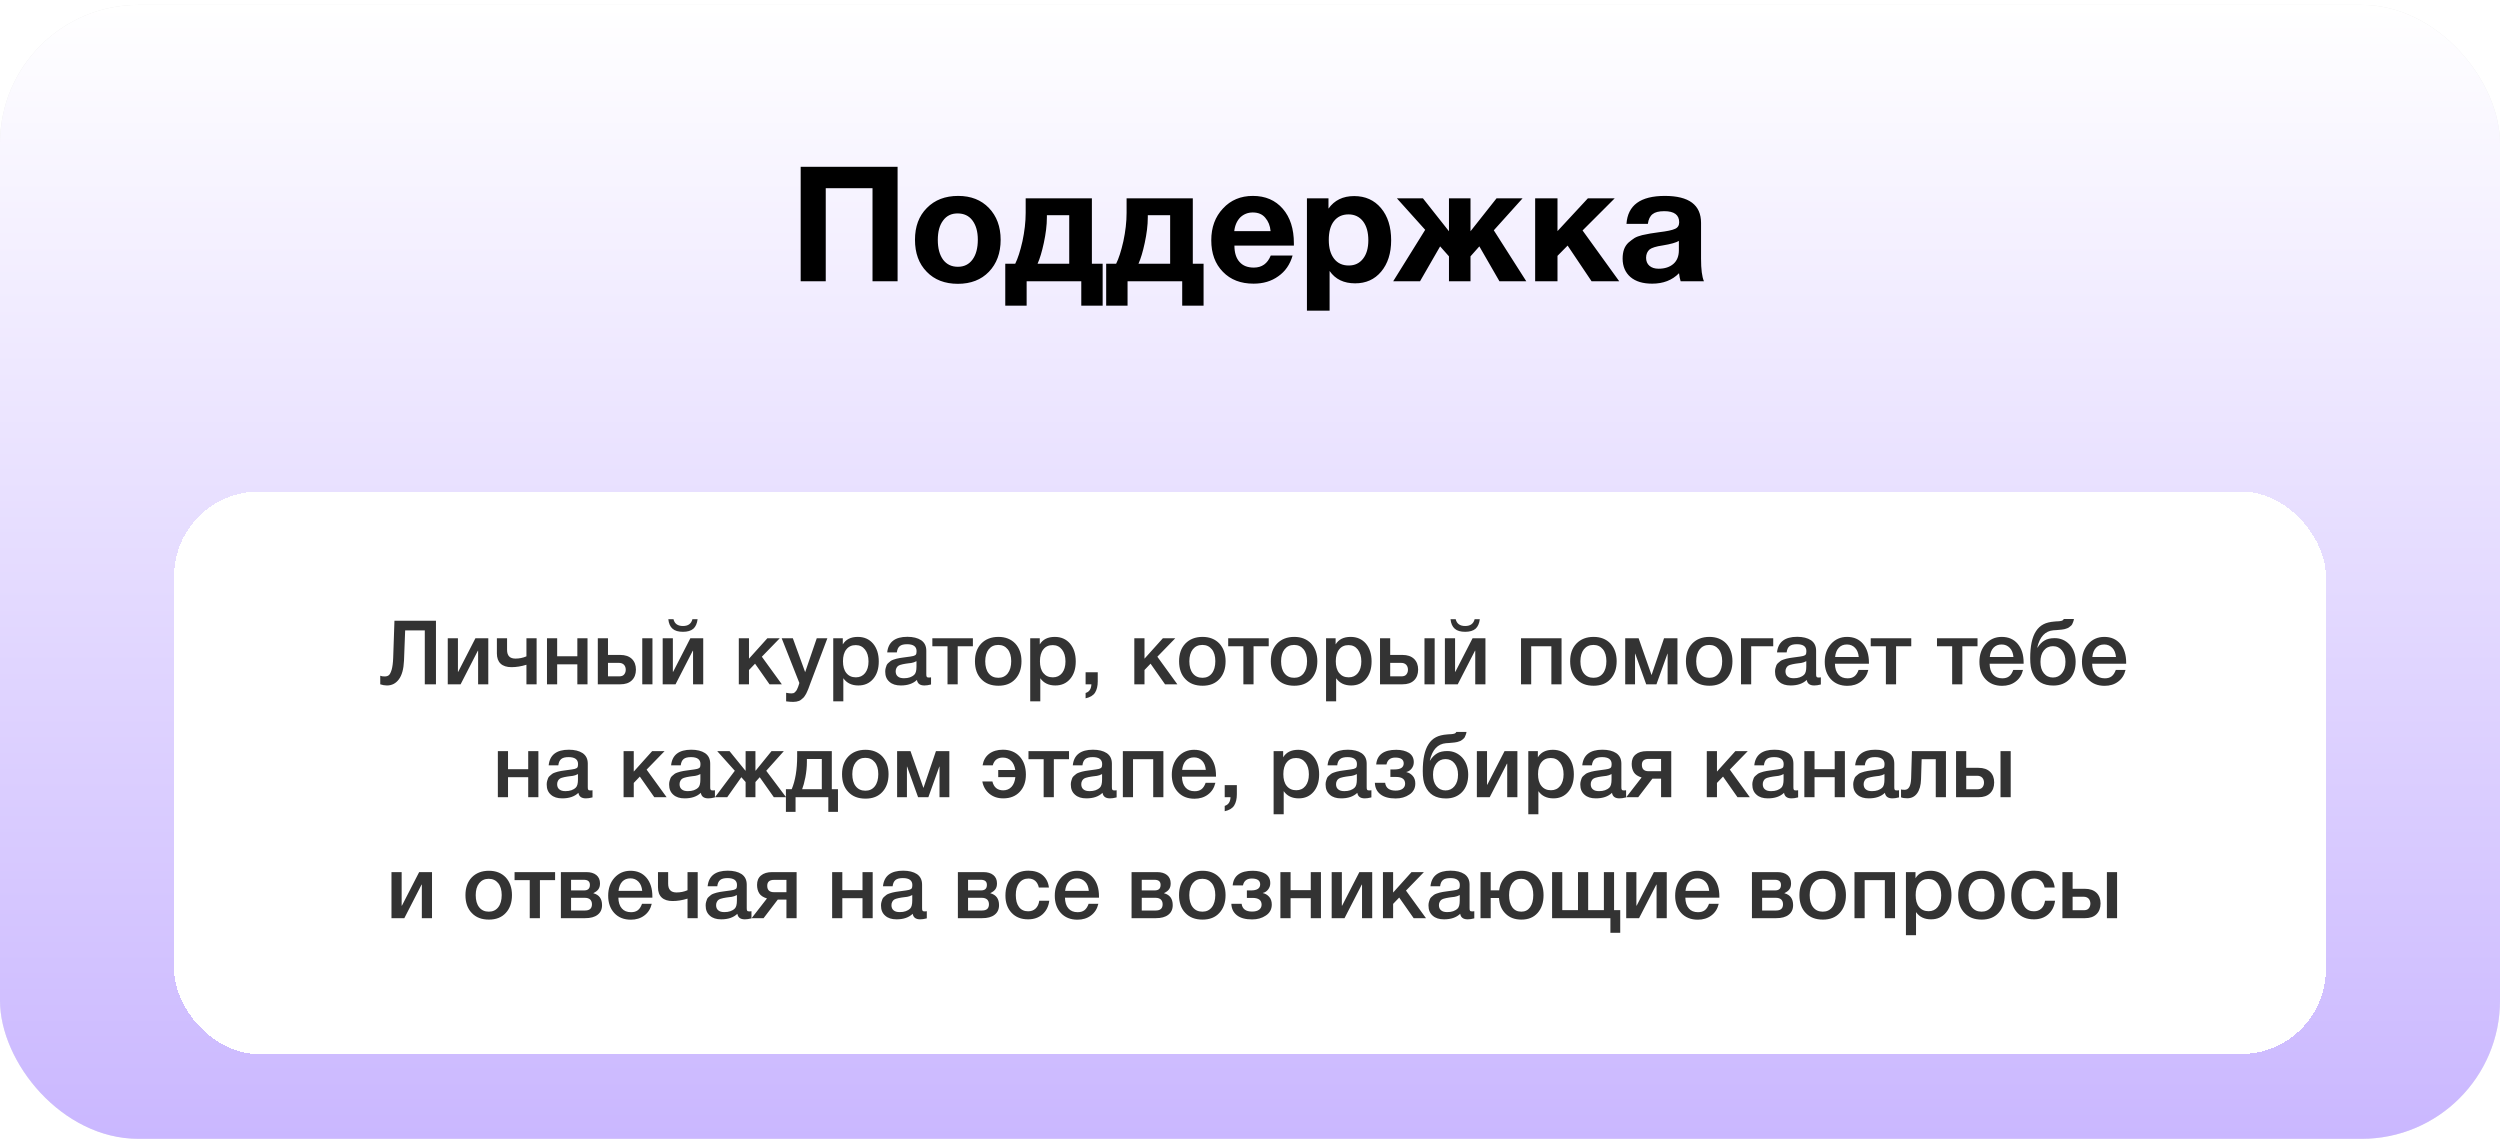 <?xml version="1.0" encoding="UTF-8"?> <svg xmlns="http://www.w3.org/2000/svg" width="310" height="142" viewBox="0 0 310 142" fill="none"><g clip-path="url(#clip0_4353_1989)"><rect y="0.607" width="310" height="140.607" rx="17.161" fill="#EAEAEA"></rect><rect y="0.607" width="310" height="140.607" rx="17.161" fill="url(#paint0_linear_4353_1989)"></rect><path d="M111.301 20.686V34.875H108.192V23.336H102.393V34.875H99.284V20.686H111.301ZM124.08 29.733C124.08 31.387 123.581 32.703 122.625 33.699C121.668 34.696 120.373 35.194 118.779 35.194C117.164 35.194 115.869 34.696 114.913 33.699C113.936 32.703 113.458 31.387 113.458 29.733C113.458 28.099 113.936 26.784 114.932 25.788C115.909 24.791 117.204 24.293 118.819 24.293C120.393 24.293 121.668 24.791 122.625 25.788C123.581 26.784 124.08 28.099 124.08 29.733ZM121.25 29.713C121.25 28.697 121.011 27.9 120.572 27.322C120.134 26.744 119.516 26.465 118.739 26.465C117.982 26.465 117.384 26.744 116.945 27.342C116.507 27.92 116.288 28.717 116.288 29.753C116.288 30.79 116.507 31.607 116.945 32.205C117.384 32.782 117.982 33.081 118.779 33.081C119.556 33.081 120.154 32.782 120.592 32.185C121.031 31.587 121.25 30.77 121.25 29.713ZM136.729 37.904H134.079V34.875H127.303V37.904H124.653V32.703H125.888C126.207 32.065 126.506 31.148 126.785 29.913C127.044 28.697 127.184 27.521 127.184 26.385V24.592H135.394V32.703H136.729V37.904ZM132.584 32.703V26.684H129.814V26.943C129.814 27.94 129.675 28.996 129.436 30.112C129.196 31.228 128.937 32.085 128.658 32.703H132.584ZM149.243 37.904H146.593V34.875H139.817V37.904H137.166V32.703H138.402C138.721 32.065 139.02 31.148 139.299 29.913C139.558 28.697 139.697 27.521 139.697 26.385V24.592H147.908V32.703H149.243V37.904ZM145.098 32.703V26.684H142.328V26.943C142.328 27.94 142.188 28.996 141.949 30.112C141.71 31.228 141.451 32.085 141.172 32.703H145.098ZM160.282 31.686C159.963 32.802 159.365 33.659 158.508 34.257C157.652 34.875 156.635 35.174 155.439 35.174C153.865 35.174 152.59 34.696 151.633 33.699C150.677 32.723 150.198 31.427 150.198 29.793C150.198 28.199 150.677 26.884 151.653 25.847C152.61 24.811 153.845 24.293 155.36 24.293C156.914 24.293 158.15 24.831 159.066 25.887C159.983 26.943 160.442 28.378 160.442 30.172V30.451H153.068C153.068 31.348 153.287 32.025 153.706 32.484C154.124 32.962 154.722 33.181 155.479 33.181C156.476 33.181 157.173 32.683 157.572 31.686H160.282ZM157.552 28.657C157.492 27.98 157.273 27.442 156.894 27.003C156.536 26.565 156.017 26.346 155.34 26.346C154.722 26.346 154.204 26.565 153.785 26.963C153.387 27.382 153.128 27.94 153.048 28.657H157.552ZM164.731 24.592V25.867C165.468 24.831 166.524 24.313 167.919 24.313C169.294 24.313 170.41 24.811 171.247 25.808C172.084 26.804 172.503 28.139 172.503 29.793C172.503 31.407 172.084 32.703 171.267 33.679C170.45 34.656 169.374 35.134 168.039 35.134C166.644 35.134 165.587 34.636 164.87 33.6V38.522H162.06V24.592H164.731ZM167.222 26.585C166.444 26.585 165.847 26.864 165.408 27.422C164.97 27.98 164.77 28.757 164.77 29.753C164.77 30.75 164.99 31.527 165.428 32.085C165.866 32.643 166.464 32.922 167.242 32.922C167.999 32.922 168.577 32.643 169.015 32.085C169.454 31.527 169.673 30.77 169.673 29.793C169.673 28.797 169.454 28.02 169.015 27.442C168.577 26.884 167.979 26.585 167.222 26.585ZM178.576 30.55L176.085 34.875H172.757L176.723 28.498L173.215 24.592H176.444L179.672 28.677V24.592H182.342V28.677L185.571 24.592H188.799L185.232 28.558L189.258 34.875H185.93L183.439 30.55L182.342 31.786V34.875H179.672V31.786L178.576 30.55ZM200.782 34.875H197.354L194.385 30.451L193.129 31.726V34.875H190.359V24.592H193.129V28.657L196.896 24.592H200.224L196.238 28.578L200.782 34.875ZM211.288 34.875H208.399C208.319 34.616 208.239 34.277 208.199 33.879C207.343 34.755 206.227 35.174 204.871 35.174C203.735 35.174 202.839 34.915 202.181 34.357C201.543 33.799 201.205 33.042 201.205 32.065C201.205 31.627 201.264 31.248 201.384 30.909C201.503 30.59 201.683 30.311 201.942 30.072C202.201 29.853 202.44 29.674 202.679 29.514C202.918 29.375 203.237 29.255 203.636 29.155C204.054 29.076 204.393 28.996 204.632 28.956C204.891 28.916 205.25 28.857 205.708 28.797C206.705 28.677 207.362 28.538 207.701 28.378C208.04 28.239 208.219 27.96 208.219 27.561C208.219 26.645 207.602 26.186 206.366 26.186C205.708 26.186 205.23 26.306 204.931 26.545C204.612 26.784 204.413 27.183 204.333 27.761H201.683C201.842 25.449 203.417 24.293 206.446 24.293C209.435 24.293 210.93 25.409 210.93 27.641V32.085C210.93 33.4 211.049 34.317 211.288 34.875ZM208.18 29.873C207.861 30.072 207.183 30.271 206.187 30.431C205.35 30.55 204.812 30.73 204.553 30.929C204.274 31.168 204.114 31.527 204.114 31.965C204.114 32.384 204.254 32.723 204.533 32.962C204.812 33.201 205.19 33.321 205.669 33.321C206.426 33.321 207.044 33.121 207.502 32.723C207.96 32.324 208.18 31.746 208.18 31.029V29.873Z" fill="black"></path><g filter="url(#filter0_d_4353_1989)"><rect x="21.589" y="53.197" width="266.821" height="69.75" rx="10.518" fill="white" shape-rendering="crispEdges"></rect><path opacity="0.8" d="M54.059 77.104H52.675V70.417H50.24L50.096 74.17C50.051 75.222 49.83 75.997 49.453 76.495C49.077 77.004 48.579 77.248 47.981 77.248C47.715 77.248 47.438 77.203 47.151 77.104V76.041C47.295 76.107 47.472 76.129 47.693 76.129C47.904 76.129 48.081 76.085 48.214 75.975C48.346 75.875 48.457 75.642 48.568 75.288C48.667 74.934 48.734 74.436 48.756 73.793L48.911 69.221H54.059V77.104ZM57.116 77.104H55.522V71.391H56.784V75.554H56.817L58.954 71.391H60.548V77.104H59.286V72.941H59.253L57.116 77.104ZM65.278 74.679C64.636 74.878 64.016 74.978 63.418 74.978C62.842 74.978 62.389 74.834 62.078 74.546C61.769 74.258 61.614 73.827 61.614 73.273V71.391H62.876V72.83C62.876 73.561 63.219 73.915 63.916 73.915C64.381 73.915 64.835 73.827 65.278 73.638V71.391H66.54V77.104H65.278V74.679ZM69.088 77.104H67.826V71.391H69.088V73.627H71.59V71.391H72.852V77.104H71.59V74.624H69.088V77.104ZM79.641 71.391H80.904V77.104H79.641V71.391ZM78.855 75.277C78.855 75.853 78.678 76.296 78.346 76.617C78.003 76.949 77.527 77.104 76.918 77.104H74.128V71.391H75.39V73.461H76.907C77.527 73.461 78.003 73.627 78.346 73.948C78.678 74.269 78.855 74.712 78.855 75.277ZM77.593 75.299C77.593 75.044 77.516 74.834 77.372 74.679C77.217 74.524 77.017 74.447 76.752 74.447H75.39V76.118H76.774C77.04 76.118 77.25 76.052 77.383 75.897C77.516 75.742 77.593 75.543 77.593 75.299ZM86.502 69.033C86.436 69.564 86.259 69.963 85.971 70.217C85.672 70.472 85.24 70.594 84.686 70.594C84.122 70.594 83.69 70.472 83.402 70.217C83.103 69.963 82.926 69.564 82.871 69.033H83.513C83.646 69.597 84.044 69.874 84.686 69.874C85.329 69.874 85.716 69.597 85.86 69.033H86.502ZM83.767 77.104H82.173V71.391H83.435V75.554H83.469L85.605 71.391H87.2V77.104H85.938V72.941H85.904L83.767 77.104ZM96.948 77.104H95.421L93.627 74.546L92.874 75.332V77.104H91.612V71.391H92.874V73.926L95.155 71.391H96.694L94.469 73.683L96.948 77.104ZM102.596 71.391L100.481 76.993C100.459 77.048 100.415 77.159 100.36 77.325C100.293 77.491 100.26 77.602 100.238 77.657C100.216 77.724 100.171 77.823 100.105 77.967C100.039 78.122 99.994 78.222 99.961 78.277L99.795 78.543C99.718 78.665 99.651 78.753 99.585 78.798C99.518 78.853 99.441 78.919 99.352 78.997C99.264 79.075 99.164 79.13 99.075 79.163C98.976 79.196 98.865 79.23 98.743 79.252C98.621 79.274 98.489 79.285 98.356 79.285C98.112 79.285 97.824 79.263 97.481 79.218V78.156C97.747 78.211 97.968 78.233 98.145 78.233C98.234 78.233 98.311 78.222 98.389 78.2C98.455 78.178 98.522 78.133 98.588 78.067C98.644 78.001 98.699 77.945 98.743 77.89C98.788 77.835 98.821 77.757 98.865 77.657C98.909 77.558 98.943 77.48 98.965 77.425C98.987 77.37 99.009 77.281 99.053 77.159C99.087 77.048 99.109 76.971 99.12 76.938L96.928 71.391H98.311L99.839 75.598L101.279 71.391H102.596ZM104.507 71.391V72.155C104.883 71.535 105.503 71.225 106.367 71.225C107.153 71.225 107.784 71.502 108.26 72.055C108.725 72.609 108.968 73.35 108.968 74.269C108.968 75.177 108.736 75.897 108.271 76.439C107.806 76.982 107.197 77.248 106.433 77.248C105.614 77.248 104.994 76.949 104.573 76.351V79.218H103.322V71.391H104.507ZM106.112 72.243C105.614 72.243 105.226 72.421 104.949 72.775C104.662 73.129 104.529 73.627 104.529 74.247C104.529 74.867 104.662 75.355 104.949 75.709C105.237 76.063 105.625 76.24 106.134 76.24C106.61 76.24 106.987 76.063 107.274 75.709C107.551 75.355 107.695 74.878 107.695 74.269C107.695 73.65 107.551 73.162 107.263 72.797C106.975 72.432 106.599 72.243 106.112 72.243ZM110.013 73.151C110.146 71.867 110.976 71.214 112.515 71.214C113.223 71.214 113.799 71.358 114.22 71.635C114.641 71.922 114.862 72.354 114.862 72.941V75.842C114.862 76.008 114.873 76.118 114.917 76.174C114.962 76.24 115.039 76.262 115.161 76.262C115.249 76.262 115.338 76.262 115.449 76.24V77.126C115.117 77.215 114.851 77.248 114.629 77.248C114.087 77.248 113.777 77.026 113.699 76.561C113.212 77.026 112.548 77.248 111.696 77.248C111.098 77.248 110.633 77.104 110.289 76.794C109.935 76.484 109.769 76.074 109.769 75.543C109.769 75.388 109.78 75.233 109.824 75.089C109.858 74.956 109.902 74.834 109.946 74.723C109.991 74.624 110.068 74.524 110.179 74.436C110.289 74.347 110.378 74.281 110.444 74.214C110.511 74.159 110.633 74.103 110.788 74.048C110.943 74.004 111.064 73.96 111.142 73.937C111.219 73.915 111.352 73.882 111.552 73.849C111.74 73.827 111.862 73.805 111.928 73.793C111.994 73.782 112.127 73.76 112.327 73.738C112.769 73.683 113.079 73.638 113.246 73.594C113.401 73.55 113.511 73.495 113.578 73.406C113.622 73.35 113.655 73.218 113.655 72.996C113.655 72.421 113.257 72.133 112.482 72.133C112.061 72.133 111.762 72.21 111.574 72.365C111.374 72.52 111.253 72.786 111.208 73.151H110.013ZM113.644 74.236C113.544 74.292 113.434 74.336 113.312 74.38C113.179 74.424 113.079 74.447 113.002 74.458C112.924 74.469 112.803 74.48 112.637 74.502C112.471 74.524 112.36 74.546 112.316 74.546C112.161 74.568 112.039 74.591 111.95 74.613C111.862 74.635 111.751 74.657 111.618 74.701C111.485 74.746 111.386 74.801 111.319 74.867C111.253 74.934 111.186 75.011 111.142 75.122C111.087 75.233 111.064 75.355 111.064 75.498C111.064 75.775 111.153 75.986 111.33 76.129C111.507 76.284 111.762 76.351 112.094 76.351C112.648 76.351 113.079 76.207 113.389 75.897C113.556 75.731 113.644 75.399 113.644 74.912V74.236ZM120.638 72.387H118.755V77.104H117.493V72.387H115.611V71.391H120.638V72.387ZM123.807 71.225C124.671 71.225 125.368 71.502 125.889 72.044C126.398 72.598 126.664 73.328 126.664 74.247C126.664 75.177 126.398 75.919 125.889 76.462C125.379 77.015 124.682 77.281 123.807 77.281C122.91 77.281 122.202 77.015 121.681 76.462C121.15 75.919 120.895 75.177 120.895 74.247C120.895 73.328 121.15 72.598 121.681 72.044C122.213 71.502 122.921 71.225 123.807 71.225ZM123.785 72.221C123.276 72.221 122.888 72.409 122.6 72.764C122.313 73.129 122.169 73.627 122.169 74.247C122.169 74.889 122.313 75.399 122.6 75.753C122.888 76.118 123.287 76.296 123.796 76.296C124.283 76.296 124.671 76.118 124.959 75.753C125.246 75.388 125.39 74.878 125.39 74.236C125.39 73.616 125.246 73.118 124.959 72.764C124.671 72.409 124.283 72.221 123.785 72.221ZM128.931 71.391V72.155C129.307 71.535 129.927 71.225 130.791 71.225C131.577 71.225 132.208 71.502 132.684 72.055C133.149 72.609 133.393 73.35 133.393 74.269C133.393 75.177 133.16 75.897 132.695 76.439C132.23 76.982 131.621 77.248 130.857 77.248C130.038 77.248 129.418 76.949 128.997 76.351V79.218H127.746V71.391H128.931ZM130.536 72.243C130.038 72.243 129.65 72.421 129.374 72.775C129.086 73.129 128.953 73.627 128.953 74.247C128.953 74.867 129.086 75.355 129.374 75.709C129.661 76.063 130.049 76.24 130.558 76.24C131.034 76.24 131.411 76.063 131.699 75.709C131.975 75.355 132.119 74.878 132.119 74.269C132.119 73.65 131.975 73.162 131.688 72.797C131.4 72.432 131.023 72.243 130.536 72.243ZM136.12 75.609V76.738C136.12 77.314 136.009 77.779 135.788 78.133C135.566 78.488 135.168 78.72 134.614 78.842V78.178C135.068 78.045 135.312 77.68 135.334 77.104H134.614V75.609H136.12ZM145.991 77.104H144.464L142.67 74.546L141.917 75.332V77.104H140.655V71.391H141.917V73.926L144.198 71.391H145.737L143.511 73.683L145.991 77.104ZM149.118 71.225C149.982 71.225 150.679 71.502 151.199 72.044C151.709 72.598 151.974 73.328 151.974 74.247C151.974 75.177 151.709 75.919 151.199 76.462C150.69 77.015 149.993 77.281 149.118 77.281C148.221 77.281 147.513 77.015 146.992 76.462C146.461 75.919 146.206 75.177 146.206 74.247C146.206 73.328 146.461 72.598 146.992 72.044C147.524 71.502 148.232 71.225 149.118 71.225ZM149.096 72.221C148.587 72.221 148.199 72.409 147.911 72.764C147.623 73.129 147.479 73.627 147.479 74.247C147.479 74.889 147.623 75.399 147.911 75.753C148.199 76.118 148.598 76.296 149.107 76.296C149.594 76.296 149.982 76.118 150.269 75.753C150.557 75.388 150.701 74.878 150.701 74.236C150.701 73.616 150.557 73.118 150.269 72.764C149.982 72.409 149.594 72.221 149.096 72.221ZM157.322 72.387H155.44V77.104H154.178V72.387H152.296V71.391H157.322V72.387ZM160.492 71.225C161.356 71.225 162.053 71.502 162.574 72.044C163.083 72.598 163.349 73.328 163.349 74.247C163.349 75.177 163.083 75.919 162.574 76.462C162.064 77.015 161.367 77.281 160.492 77.281C159.595 77.281 158.887 77.015 158.366 76.462C157.835 75.919 157.58 75.177 157.58 74.247C157.58 73.328 157.835 72.598 158.366 72.044C158.898 71.502 159.606 71.225 160.492 71.225ZM160.47 72.221C159.961 72.221 159.573 72.409 159.285 72.764C158.997 73.129 158.854 73.627 158.854 74.247C158.854 74.889 158.997 75.399 159.285 75.753C159.573 76.118 159.972 76.296 160.481 76.296C160.968 76.296 161.356 76.118 161.644 75.753C161.931 75.388 162.075 74.878 162.075 74.236C162.075 73.616 161.931 73.118 161.644 72.764C161.356 72.409 160.968 72.221 160.47 72.221ZM165.616 71.391V72.155C165.992 71.535 166.612 71.225 167.476 71.225C168.262 71.225 168.893 71.502 169.369 72.055C169.834 72.609 170.077 73.35 170.077 74.269C170.077 75.177 169.845 75.897 169.38 76.439C168.915 76.982 168.306 77.248 167.542 77.248C166.723 77.248 166.103 76.949 165.682 76.351V79.218H164.431V71.391H165.616ZM167.221 72.243C166.723 72.243 166.335 72.421 166.059 72.775C165.771 73.129 165.638 73.627 165.638 74.247C165.638 74.867 165.771 75.355 166.059 75.709C166.346 76.063 166.734 76.24 167.243 76.24C167.719 76.24 168.096 76.063 168.384 75.709C168.66 75.355 168.804 74.878 168.804 74.269C168.804 73.65 168.66 73.162 168.372 72.797C168.085 72.432 167.708 72.243 167.221 72.243ZM176.635 71.391H177.898V77.104H176.635V71.391ZM175.849 75.277C175.849 75.853 175.672 76.296 175.34 76.617C174.997 76.949 174.521 77.104 173.912 77.104H171.122V71.391H172.384V73.461H173.901C174.521 73.461 174.997 73.627 175.34 73.948C175.672 74.269 175.849 74.712 175.849 75.277ZM174.587 75.299C174.587 75.044 174.51 74.834 174.366 74.679C174.211 74.524 174.011 74.447 173.746 74.447H172.384V76.118H173.768C174.034 76.118 174.244 76.052 174.377 75.897C174.51 75.742 174.587 75.543 174.587 75.299ZM183.496 69.033C183.43 69.564 183.253 69.963 182.965 70.217C182.666 70.472 182.234 70.594 181.68 70.594C181.116 70.594 180.684 70.472 180.396 70.217C180.097 69.963 179.92 69.564 179.865 69.033H180.507C180.64 69.597 181.038 69.874 181.68 69.874C182.323 69.874 182.71 69.597 182.854 69.033H183.496ZM180.761 77.104H179.167V71.391H180.429V75.554H180.463L182.599 71.391H184.194V77.104H182.931V72.941H182.898L180.761 77.104ZM189.868 77.104H188.606V71.391H193.632V77.104H192.37V72.387H189.868V77.104ZM197.609 71.225C198.473 71.225 199.171 71.502 199.691 72.044C200.2 72.598 200.466 73.328 200.466 74.247C200.466 75.177 200.2 75.919 199.691 76.462C199.182 77.015 198.484 77.281 197.609 77.281C196.713 77.281 196.004 77.015 195.484 76.462C194.952 75.919 194.698 75.177 194.698 74.247C194.698 73.328 194.952 72.598 195.484 72.044C196.015 71.502 196.724 71.225 197.609 71.225ZM197.587 72.221C197.078 72.221 196.691 72.409 196.403 72.764C196.115 73.129 195.971 73.627 195.971 74.247C195.971 74.889 196.115 75.399 196.403 75.753C196.691 76.118 197.089 76.296 197.598 76.296C198.086 76.296 198.473 76.118 198.761 75.753C199.049 75.388 199.193 74.878 199.193 74.236C199.193 73.616 199.049 73.118 198.761 72.764C198.473 72.409 198.086 72.221 197.587 72.221ZM202.744 77.104H201.526V71.391H203.187L204.781 75.93H204.803L206.342 71.391H208.003V77.104H206.785V73.306H206.763L205.401 77.104H204.128L202.766 73.306H202.744V77.104ZM211.968 71.225C212.831 71.225 213.529 71.502 214.049 72.044C214.558 72.598 214.824 73.328 214.824 74.247C214.824 75.177 214.558 75.919 214.049 76.462C213.54 77.015 212.842 77.281 211.968 77.281C211.071 77.281 210.362 77.015 209.842 76.462C209.311 75.919 209.056 75.177 209.056 74.247C209.056 73.328 209.311 72.598 209.842 72.044C210.373 71.502 211.082 71.225 211.968 71.225ZM211.946 72.221C211.436 72.221 211.049 72.409 210.761 72.764C210.473 73.129 210.329 73.627 210.329 74.247C210.329 74.889 210.473 75.399 210.761 75.753C211.049 76.118 211.447 76.296 211.957 76.296C212.444 76.296 212.831 76.118 213.119 75.753C213.407 75.388 213.551 74.878 213.551 74.236C213.551 73.616 213.407 73.118 213.119 72.764C212.831 72.409 212.444 72.221 211.946 72.221ZM219.881 72.387H217.147V77.104H215.885V71.391H219.881V72.387ZM220.349 73.151C220.481 71.867 221.312 71.214 222.851 71.214C223.559 71.214 224.135 71.358 224.556 71.635C224.976 71.922 225.198 72.354 225.198 72.941V75.842C225.198 76.008 225.209 76.118 225.253 76.174C225.297 76.24 225.375 76.262 225.497 76.262C225.585 76.262 225.674 76.262 225.785 76.24V77.126C225.452 77.215 225.187 77.248 224.965 77.248C224.423 77.248 224.113 77.026 224.035 76.561C223.548 77.026 222.884 77.248 222.031 77.248C221.434 77.248 220.969 77.104 220.625 76.794C220.271 76.484 220.105 76.074 220.105 75.543C220.105 75.388 220.116 75.233 220.16 75.089C220.194 74.956 220.238 74.834 220.282 74.723C220.326 74.624 220.404 74.524 220.515 74.436C220.625 74.347 220.714 74.281 220.78 74.214C220.847 74.159 220.969 74.103 221.124 74.048C221.279 74.004 221.4 73.96 221.478 73.937C221.555 73.915 221.688 73.882 221.887 73.849C222.076 73.827 222.197 73.805 222.264 73.793C222.33 73.782 222.463 73.76 222.662 73.738C223.105 73.683 223.415 73.638 223.581 73.594C223.736 73.55 223.847 73.495 223.914 73.406C223.958 73.35 223.991 73.218 223.991 72.996C223.991 72.421 223.592 72.133 222.817 72.133C222.397 72.133 222.098 72.21 221.91 72.365C221.71 72.52 221.589 72.786 221.544 73.151H220.349ZM223.98 74.236C223.88 74.292 223.77 74.336 223.648 74.38C223.515 74.424 223.415 74.447 223.338 74.458C223.26 74.469 223.139 74.48 222.972 74.502C222.806 74.524 222.696 74.546 222.651 74.546C222.496 74.568 222.375 74.591 222.286 74.613C222.197 74.635 222.087 74.657 221.954 74.701C221.821 74.746 221.721 74.801 221.655 74.867C221.589 74.934 221.522 75.011 221.478 75.122C221.422 75.233 221.4 75.355 221.4 75.498C221.4 75.775 221.489 75.986 221.666 76.129C221.843 76.284 222.098 76.351 222.43 76.351C222.984 76.351 223.415 76.207 223.725 75.897C223.891 75.731 223.98 75.399 223.98 74.912V74.236ZM231.671 75.321C231.527 75.941 231.217 76.428 230.752 76.772C230.287 77.126 229.722 77.292 229.08 77.292C228.217 77.292 227.53 77.015 227.021 76.462C226.512 75.908 226.268 75.188 226.268 74.314C226.268 73.428 226.523 72.686 227.043 72.1C227.563 71.524 228.228 71.225 229.036 71.225C229.866 71.225 230.531 71.513 231.018 72.088C231.505 72.664 231.748 73.439 231.748 74.424V74.557H227.53C227.541 75.133 227.685 75.587 227.962 75.897C228.228 76.207 228.615 76.362 229.102 76.362C229.446 76.362 229.722 76.284 229.944 76.118C230.165 75.952 230.331 75.687 230.464 75.321H231.671ZM230.486 73.716C230.442 73.24 230.298 72.863 230.032 72.587C229.767 72.31 229.434 72.166 229.025 72.166C228.604 72.166 228.272 72.299 228.017 72.564C227.763 72.83 227.608 73.218 227.552 73.716H230.486ZM236.996 72.387H235.114V77.104H233.851V72.387H231.969V71.391H236.996V72.387ZM245.213 72.387H243.331V77.104H242.068V72.387H240.186V71.391H245.213V72.387ZM250.851 75.321C250.707 75.941 250.397 76.428 249.932 76.772C249.467 77.126 248.903 77.292 248.261 77.292C247.397 77.292 246.711 77.015 246.201 76.462C245.692 75.908 245.448 75.188 245.448 74.314C245.448 73.428 245.703 72.686 246.223 72.1C246.744 71.524 247.408 71.225 248.216 71.225C249.047 71.225 249.711 71.513 250.198 72.088C250.685 72.664 250.929 73.439 250.929 74.424V74.557H246.711C246.722 75.133 246.866 75.587 247.142 75.897C247.408 76.207 247.796 76.362 248.283 76.362C248.626 76.362 248.903 76.284 249.124 76.118C249.346 75.952 249.512 75.687 249.644 75.321H250.851ZM249.667 73.716C249.622 73.24 249.478 72.863 249.213 72.587C248.947 72.31 248.615 72.166 248.205 72.166C247.784 72.166 247.452 72.299 247.198 72.564C246.943 72.83 246.788 73.218 246.733 73.716H249.667ZM257.38 74.314C257.38 75.21 257.125 75.93 256.627 76.462C256.118 76.993 255.453 77.259 254.623 77.259C253.339 77.259 252.475 76.738 252.032 75.675C251.833 75.233 251.744 74.635 251.744 73.871C251.744 72.376 251.977 71.258 252.464 70.516C252.708 70.14 253.018 69.852 253.383 69.664C253.737 69.475 254.202 69.365 254.756 69.32C254.822 69.32 254.911 69.309 255.021 69.298C255.132 69.298 255.221 69.287 255.265 69.287C255.309 69.287 255.376 69.276 255.453 69.265C255.531 69.254 255.586 69.243 255.619 69.232C255.653 69.221 255.697 69.21 255.741 69.188C255.785 69.165 255.819 69.143 255.841 69.11C255.863 69.088 255.885 69.055 255.907 69.01H257.169C257.147 69.143 257.114 69.265 257.07 69.376C257.025 69.487 256.992 69.586 256.948 69.664C256.904 69.752 256.837 69.819 256.749 69.885C256.66 69.952 256.594 70.007 256.538 70.051C256.483 70.096 256.394 70.14 256.284 70.173C256.162 70.217 256.073 70.24 256.007 70.262C255.94 70.284 255.83 70.295 255.686 70.317C255.531 70.339 255.42 70.35 255.354 70.35C255.287 70.361 255.165 70.372 254.988 70.383C254.811 70.394 254.689 70.406 254.623 70.406C253.604 70.494 252.929 71.203 252.619 72.553H252.652C252.896 72.166 253.173 71.878 253.505 71.679C253.826 71.48 254.258 71.38 254.789 71.38C255.52 71.38 256.14 71.657 256.638 72.188C257.125 72.731 257.38 73.439 257.38 74.314ZM256.118 74.314C256.118 73.738 255.974 73.262 255.686 72.908C255.398 72.553 255.033 72.376 254.568 72.376C254.103 72.376 253.726 72.553 253.438 72.908C253.15 73.262 253.018 73.727 253.018 74.314C253.018 74.912 253.15 75.377 253.438 75.731C253.726 76.085 254.103 76.262 254.568 76.262C255.033 76.262 255.398 76.085 255.686 75.731C255.974 75.377 256.118 74.912 256.118 74.314ZM263.566 75.321C263.422 75.941 263.112 76.428 262.647 76.772C262.182 77.126 261.618 77.292 260.975 77.292C260.112 77.292 259.425 77.015 258.916 76.462C258.407 75.908 258.163 75.188 258.163 74.314C258.163 73.428 258.418 72.686 258.938 72.1C259.459 71.524 260.123 71.225 260.931 71.225C261.761 71.225 262.426 71.513 262.913 72.088C263.4 72.664 263.644 73.439 263.644 74.424V74.557H259.425C259.436 75.133 259.58 75.587 259.857 75.897C260.123 76.207 260.51 76.362 260.998 76.362C261.341 76.362 261.618 76.284 261.839 76.118C262.06 75.952 262.226 75.687 262.359 75.321H263.566ZM262.381 73.716C262.337 73.24 262.193 72.863 261.928 72.587C261.662 72.31 261.33 72.166 260.92 72.166C260.499 72.166 260.167 72.299 259.913 72.564C259.658 72.83 259.503 73.218 259.448 73.716H262.381ZM62.995 91.104H61.733V85.391H62.995V87.627H65.498V85.391H66.76V91.104H65.498V88.624H62.995V91.104ZM68.035 87.151C68.168 85.867 68.999 85.214 70.537 85.214C71.246 85.214 71.822 85.358 72.243 85.635C72.663 85.922 72.885 86.354 72.885 86.941V89.842C72.885 90.008 72.896 90.118 72.94 90.174C72.984 90.24 73.062 90.262 73.184 90.262C73.272 90.262 73.361 90.262 73.471 90.24V91.126C73.139 91.215 72.874 91.248 72.652 91.248C72.11 91.248 71.8 91.026 71.722 90.561C71.235 91.026 70.571 91.248 69.718 91.248C69.12 91.248 68.655 91.104 68.312 90.794C67.958 90.484 67.792 90.074 67.792 89.543C67.792 89.388 67.803 89.233 67.847 89.089C67.88 88.956 67.925 88.834 67.969 88.723C68.013 88.624 68.091 88.524 68.201 88.436C68.312 88.347 68.401 88.281 68.467 88.214C68.534 88.159 68.655 88.103 68.81 88.048C68.965 88.004 69.087 87.96 69.165 87.937C69.242 87.915 69.375 87.882 69.574 87.849C69.763 87.827 69.884 87.805 69.951 87.793C70.017 87.782 70.15 87.76 70.349 87.738C70.792 87.683 71.102 87.638 71.268 87.594C71.423 87.55 71.534 87.495 71.6 87.406C71.645 87.35 71.678 87.218 71.678 86.996C71.678 86.421 71.279 86.133 70.504 86.133C70.084 86.133 69.785 86.21 69.596 86.365C69.397 86.52 69.275 86.786 69.231 87.151H68.035ZM71.667 88.236C71.567 88.292 71.456 88.336 71.335 88.38C71.202 88.424 71.102 88.447 71.025 88.458C70.947 88.469 70.825 88.48 70.659 88.502C70.493 88.524 70.382 88.546 70.338 88.546C70.183 88.568 70.061 88.591 69.973 88.613C69.884 88.635 69.774 88.657 69.641 88.701C69.508 88.746 69.408 88.801 69.342 88.867C69.275 88.934 69.209 89.011 69.165 89.122C69.109 89.233 69.087 89.355 69.087 89.498C69.087 89.775 69.176 89.986 69.353 90.129C69.53 90.284 69.785 90.351 70.117 90.351C70.67 90.351 71.102 90.207 71.412 89.897C71.578 89.731 71.667 89.399 71.667 88.912V88.236ZM82.66 91.104H81.133L79.339 88.546L78.586 89.332V91.104H77.324V85.391H78.586V87.926L80.867 85.391H82.406L80.18 87.683L82.66 91.104ZM83.215 87.151C83.348 85.867 84.178 85.214 85.717 85.214C86.426 85.214 87.002 85.358 87.422 85.635C87.843 85.922 88.065 86.354 88.065 86.941V89.842C88.065 90.008 88.076 90.118 88.12 90.174C88.164 90.24 88.242 90.262 88.364 90.262C88.452 90.262 88.541 90.262 88.651 90.24V91.126C88.319 91.215 88.053 91.248 87.832 91.248C87.29 91.248 86.98 91.026 86.902 90.561C86.415 91.026 85.751 91.248 84.898 91.248C84.3 91.248 83.835 91.104 83.492 90.794C83.138 90.484 82.972 90.074 82.972 89.543C82.972 89.388 82.983 89.233 83.027 89.089C83.06 88.956 83.105 88.834 83.149 88.723C83.193 88.624 83.271 88.524 83.381 88.436C83.492 88.347 83.581 88.281 83.647 88.214C83.713 88.159 83.835 88.103 83.99 88.048C84.145 88.004 84.267 87.96 84.345 87.937C84.422 87.915 84.555 87.882 84.754 87.849C84.942 87.827 85.064 87.805 85.131 87.793C85.197 87.782 85.33 87.76 85.529 87.738C85.972 87.683 86.282 87.638 86.448 87.594C86.603 87.55 86.714 87.495 86.78 87.406C86.825 87.35 86.858 87.218 86.858 86.996C86.858 86.421 86.459 86.133 85.684 86.133C85.263 86.133 84.965 86.21 84.776 86.365C84.577 86.52 84.455 86.786 84.411 87.151H83.215ZM86.847 88.236C86.747 88.292 86.636 88.336 86.515 88.38C86.382 88.424 86.282 88.447 86.205 88.458C86.127 88.469 86.005 88.48 85.839 88.502C85.673 88.524 85.562 88.546 85.518 88.546C85.363 88.568 85.241 88.591 85.153 88.613C85.064 88.635 84.954 88.657 84.821 88.701C84.688 88.746 84.588 88.801 84.522 88.867C84.455 88.934 84.389 89.011 84.345 89.122C84.289 89.233 84.267 89.355 84.267 89.498C84.267 89.775 84.356 89.986 84.533 90.129C84.71 90.284 84.965 90.351 85.297 90.351C85.85 90.351 86.282 90.207 86.592 89.897C86.758 89.731 86.847 89.399 86.847 88.912V88.236ZM97.472 91.104H95.955L94.206 88.624L93.674 89.222V91.104H92.456V89.222L91.925 88.624L90.175 91.104H88.659L91.117 87.827L88.936 85.391H90.463L92.423 87.805H92.456V85.391H93.674V87.805H93.707L95.667 85.391H97.195L95.014 87.827L97.472 91.104ZM103.908 92.919H102.712V91.104H98.649V92.919H97.453V90.107H98.173C98.615 89.055 98.848 87.694 98.848 86.033V85.391H103.144V90.107H103.908V92.919ZM101.904 90.107V86.365H100.055V86.753C100.055 87.35 99.988 87.982 99.867 88.635C99.734 89.288 99.601 89.775 99.468 90.107H101.904ZM107.324 85.225C108.188 85.225 108.885 85.502 109.406 86.044C109.915 86.598 110.181 87.328 110.181 88.247C110.181 89.177 109.915 89.919 109.406 90.462C108.897 91.015 108.199 91.281 107.324 91.281C106.428 91.281 105.719 91.015 105.199 90.462C104.667 89.919 104.413 89.177 104.413 88.247C104.413 87.328 104.667 86.598 105.199 86.044C105.73 85.502 106.439 85.225 107.324 85.225ZM107.302 86.221C106.793 86.221 106.405 86.409 106.118 86.764C105.83 87.129 105.686 87.627 105.686 88.247C105.686 88.889 105.83 89.399 106.118 89.753C106.405 90.118 106.804 90.296 107.313 90.296C107.8 90.296 108.188 90.118 108.476 89.753C108.764 89.388 108.908 88.878 108.908 88.236C108.908 87.616 108.764 87.118 108.476 86.764C108.188 86.409 107.8 86.221 107.302 86.221ZM112.459 91.104H111.241V85.391H112.902L114.496 89.93H114.518L116.057 85.391H117.718V91.104H116.5V87.306H116.478L115.116 91.104H113.843L112.481 87.306H112.459V91.104ZM127.211 88.303C127.211 89.188 126.956 89.897 126.447 90.439C125.938 90.982 125.251 91.248 124.399 91.248C123.723 91.248 123.159 91.059 122.694 90.683C122.229 90.307 121.93 89.797 121.808 89.155H123.059C123.236 89.886 123.69 90.251 124.399 90.251C124.819 90.251 125.163 90.107 125.428 89.82C125.694 89.532 125.849 89.133 125.904 88.613H123.779V87.727H125.893C125.816 87.24 125.65 86.863 125.384 86.598C125.118 86.332 124.775 86.188 124.354 86.188C123.701 86.188 123.28 86.509 123.103 87.151H121.841C121.941 86.542 122.207 86.066 122.649 85.723C123.092 85.391 123.657 85.214 124.365 85.214C125.229 85.214 125.927 85.502 126.436 86.055C126.945 86.609 127.211 87.362 127.211 88.303ZM132.558 86.387H130.676V91.104H129.413V86.387H127.531V85.391H132.558V86.387ZM133.026 87.151C133.159 85.867 133.989 85.214 135.528 85.214C136.237 85.214 136.812 85.358 137.233 85.635C137.654 85.922 137.875 86.354 137.875 86.941V89.842C137.875 90.008 137.886 90.118 137.931 90.174C137.975 90.24 138.052 90.262 138.174 90.262C138.263 90.262 138.351 90.262 138.462 90.24V91.126C138.13 91.215 137.864 91.248 137.643 91.248C137.1 91.248 136.79 91.026 136.713 90.561C136.226 91.026 135.561 91.248 134.709 91.248C134.111 91.248 133.646 91.104 133.303 90.794C132.948 90.484 132.782 90.074 132.782 89.543C132.782 89.388 132.793 89.233 132.838 89.089C132.871 88.956 132.915 88.834 132.959 88.723C133.004 88.624 133.081 88.524 133.192 88.436C133.303 88.347 133.391 88.281 133.458 88.214C133.524 88.159 133.646 88.103 133.801 88.048C133.956 88.004 134.078 87.96 134.155 87.937C134.233 87.915 134.366 87.882 134.565 87.849C134.753 87.827 134.875 87.805 134.941 87.793C135.008 87.782 135.141 87.76 135.34 87.738C135.783 87.683 136.093 87.638 136.259 87.594C136.414 87.55 136.524 87.495 136.591 87.406C136.635 87.35 136.668 87.218 136.668 86.996C136.668 86.421 136.27 86.133 135.495 86.133C135.074 86.133 134.775 86.21 134.587 86.365C134.388 86.52 134.266 86.786 134.222 87.151H133.026ZM136.657 88.236C136.558 88.292 136.447 88.336 136.325 88.38C136.192 88.424 136.093 88.447 136.015 88.458C135.938 88.469 135.816 88.48 135.65 88.502C135.484 88.524 135.373 88.546 135.329 88.546C135.174 88.568 135.052 88.591 134.963 88.613C134.875 88.635 134.764 88.657 134.631 88.701C134.498 88.746 134.399 88.801 134.332 88.867C134.266 88.934 134.199 89.011 134.155 89.122C134.1 89.233 134.078 89.355 134.078 89.498C134.078 89.775 134.166 89.986 134.343 90.129C134.521 90.284 134.775 90.351 135.107 90.351C135.661 90.351 136.093 90.207 136.403 89.897C136.569 89.731 136.657 89.399 136.657 88.912V88.236ZM140.495 91.104H139.233V85.391H144.26V91.104H142.998V86.387H140.495V91.104ZM150.706 89.321C150.562 89.941 150.252 90.428 149.787 90.772C149.322 91.126 148.757 91.292 148.115 91.292C147.251 91.292 146.565 91.015 146.056 90.462C145.546 89.908 145.303 89.188 145.303 88.314C145.303 87.428 145.557 86.686 146.078 86.1C146.598 85.524 147.262 85.225 148.071 85.225C148.901 85.225 149.565 85.513 150.052 86.088C150.54 86.664 150.783 87.439 150.783 88.424V88.557H146.565C146.576 89.133 146.72 89.587 146.997 89.897C147.262 90.207 147.65 90.362 148.137 90.362C148.48 90.362 148.757 90.284 148.979 90.118C149.2 89.952 149.366 89.687 149.499 89.321H150.706ZM149.521 87.716C149.477 87.24 149.333 86.863 149.067 86.587C148.801 86.31 148.469 86.166 148.06 86.166C147.639 86.166 147.307 86.299 147.052 86.564C146.797 86.83 146.642 87.218 146.587 87.716H149.521ZM153.37 89.609V90.738C153.37 91.314 153.259 91.779 153.038 92.133C152.817 92.488 152.418 92.72 151.864 92.842V92.178C152.318 92.045 152.562 91.68 152.584 91.104H151.864V89.609H153.37ZM159.112 85.391V86.155C159.489 85.535 160.109 85.225 160.972 85.225C161.758 85.225 162.389 85.502 162.865 86.055C163.33 86.609 163.574 87.35 163.574 88.269C163.574 89.177 163.342 89.897 162.877 90.439C162.412 90.982 161.803 91.248 161.039 91.248C160.219 91.248 159.599 90.949 159.179 90.351V93.218H157.928V85.391H159.112ZM160.718 86.243C160.219 86.243 159.832 86.421 159.555 86.775C159.267 87.129 159.134 87.627 159.134 88.247C159.134 88.867 159.267 89.355 159.555 89.709C159.843 90.063 160.23 90.24 160.74 90.24C161.216 90.24 161.592 90.063 161.88 89.709C162.157 89.355 162.301 88.878 162.301 88.269C162.301 87.65 162.157 87.162 161.869 86.797C161.581 86.432 161.205 86.243 160.718 86.243ZM164.618 87.151C164.751 85.867 165.582 85.214 167.121 85.214C167.829 85.214 168.405 85.358 168.826 85.635C169.246 85.922 169.468 86.354 169.468 86.941V89.842C169.468 90.008 169.479 90.118 169.523 90.174C169.567 90.24 169.645 90.262 169.767 90.262C169.855 90.262 169.944 90.262 170.054 90.24V91.126C169.722 91.215 169.457 91.248 169.235 91.248C168.693 91.248 168.383 91.026 168.305 90.561C167.818 91.026 167.154 91.248 166.301 91.248C165.703 91.248 165.238 91.104 164.895 90.794C164.541 90.484 164.375 90.074 164.375 89.543C164.375 89.388 164.386 89.233 164.43 89.089C164.463 88.956 164.508 88.834 164.552 88.723C164.596 88.624 164.674 88.524 164.784 88.436C164.895 88.347 164.984 88.281 165.05 88.214C165.117 88.159 165.238 88.103 165.393 88.048C165.548 88.004 165.67 87.96 165.748 87.937C165.825 87.915 165.958 87.882 166.157 87.849C166.346 87.827 166.467 87.805 166.534 87.793C166.6 87.782 166.733 87.76 166.932 87.738C167.375 87.683 167.685 87.638 167.851 87.594C168.006 87.55 168.117 87.495 168.183 87.406C168.228 87.35 168.261 87.218 168.261 86.996C168.261 86.421 167.862 86.133 167.087 86.133C166.667 86.133 166.368 86.21 166.179 86.365C165.98 86.52 165.858 86.786 165.814 87.151H164.618ZM168.25 88.236C168.15 88.292 168.039 88.336 167.918 88.38C167.785 88.424 167.685 88.447 167.608 88.458C167.53 88.469 167.408 88.48 167.242 88.502C167.076 88.524 166.966 88.546 166.921 88.546C166.766 88.568 166.644 88.591 166.556 88.613C166.467 88.635 166.357 88.657 166.224 88.701C166.091 88.746 165.991 88.801 165.925 88.867C165.858 88.934 165.792 89.011 165.748 89.122C165.692 89.233 165.67 89.355 165.67 89.498C165.67 89.775 165.759 89.986 165.936 90.129C166.113 90.284 166.368 90.351 166.7 90.351C167.253 90.351 167.685 90.207 167.995 89.897C168.161 89.731 168.25 89.399 168.25 88.912V88.236ZM175.498 89.41C175.498 89.997 175.254 90.451 174.767 90.772C174.28 91.104 173.715 91.259 173.062 91.259C172.243 91.259 171.623 91.093 171.18 90.749C170.737 90.406 170.505 89.93 170.483 89.321H171.756C171.844 89.963 172.276 90.284 173.051 90.284C173.405 90.284 173.693 90.218 173.915 90.063C174.125 89.908 174.236 89.698 174.236 89.432C174.236 88.878 173.859 88.591 173.118 88.591H172.409V87.66H172.918C173.671 87.66 174.059 87.417 174.059 86.908C174.059 86.432 173.704 86.188 173.018 86.188C172.409 86.188 172.044 86.476 171.922 87.04H170.649C170.759 85.834 171.59 85.225 173.14 85.225C173.782 85.225 174.302 85.358 174.701 85.601C175.099 85.856 175.31 86.243 175.31 86.764C175.31 87.074 175.21 87.34 175.033 87.561C174.856 87.782 174.634 87.926 174.391 87.971V87.993C174.69 88.059 174.944 88.203 175.166 88.447C175.387 88.69 175.498 89.011 175.498 89.41ZM182.058 88.314C182.058 89.21 181.804 89.93 181.305 90.462C180.796 90.993 180.132 91.259 179.302 91.259C178.017 91.259 177.154 90.738 176.711 89.675C176.512 89.233 176.423 88.635 176.423 87.871C176.423 86.376 176.655 85.258 177.143 84.516C177.386 84.14 177.696 83.852 178.062 83.664C178.416 83.475 178.881 83.365 179.434 83.32C179.501 83.32 179.589 83.309 179.7 83.298C179.811 83.298 179.899 83.287 179.944 83.287C179.988 83.287 180.054 83.276 180.132 83.265C180.209 83.254 180.265 83.243 180.298 83.232C180.331 83.221 180.375 83.21 180.42 83.188C180.464 83.165 180.497 83.143 180.519 83.11C180.542 83.088 180.564 83.055 180.586 83.01H181.848C181.826 83.143 181.793 83.265 181.748 83.376C181.704 83.487 181.671 83.586 181.627 83.664C181.582 83.752 181.516 83.819 181.427 83.885C181.339 83.952 181.272 84.007 181.217 84.051C181.162 84.096 181.073 84.14 180.962 84.173C180.84 84.217 180.752 84.24 180.685 84.262C180.619 84.284 180.508 84.295 180.364 84.317C180.209 84.339 180.099 84.35 180.032 84.35C179.966 84.361 179.844 84.372 179.667 84.383C179.49 84.394 179.368 84.406 179.302 84.406C178.283 84.494 177.608 85.203 177.298 86.553H177.331C177.574 86.166 177.851 85.878 178.183 85.679C178.504 85.48 178.936 85.38 179.468 85.38C180.198 85.38 180.818 85.657 181.317 86.188C181.804 86.731 182.058 87.439 182.058 88.314ZM180.796 88.314C180.796 87.738 180.652 87.262 180.364 86.908C180.077 86.553 179.711 86.376 179.246 86.376C178.781 86.376 178.405 86.553 178.117 86.908C177.829 87.262 177.696 87.727 177.696 88.314C177.696 88.912 177.829 89.377 178.117 89.731C178.405 90.085 178.781 90.262 179.246 90.262C179.711 90.262 180.077 90.085 180.364 89.731C180.652 89.377 180.796 88.912 180.796 88.314ZM184.724 91.104H183.13V85.391H184.392V89.554H184.425L186.562 85.391H188.156V91.104H186.894V86.941H186.861L184.724 91.104ZM190.694 85.391V86.155C191.07 85.535 191.69 85.225 192.554 85.225C193.34 85.225 193.971 85.502 194.447 86.055C194.912 86.609 195.156 87.35 195.156 88.269C195.156 89.177 194.923 89.897 194.458 90.439C193.993 90.982 193.384 91.248 192.62 91.248C191.801 91.248 191.181 90.949 190.76 90.351V93.218H189.509V85.391H190.694ZM192.299 86.243C191.801 86.243 191.414 86.421 191.137 86.775C190.849 87.129 190.716 87.627 190.716 88.247C190.716 88.867 190.849 89.355 191.137 89.709C191.425 90.063 191.812 90.24 192.321 90.24C192.798 90.24 193.174 90.063 193.462 89.709C193.739 89.355 193.883 88.878 193.883 88.269C193.883 87.65 193.739 87.162 193.451 86.797C193.163 86.432 192.786 86.243 192.299 86.243ZM196.2 87.151C196.333 85.867 197.163 85.214 198.702 85.214C199.411 85.214 199.987 85.358 200.407 85.635C200.828 85.922 201.049 86.354 201.049 86.941V89.842C201.049 90.008 201.06 90.118 201.105 90.174C201.149 90.24 201.227 90.262 201.348 90.262C201.437 90.262 201.525 90.262 201.636 90.24V91.126C201.304 91.215 201.038 91.248 200.817 91.248C200.274 91.248 199.964 91.026 199.887 90.561C199.4 91.026 198.735 91.248 197.883 91.248C197.285 91.248 196.82 91.104 196.477 90.794C196.123 90.484 195.957 90.074 195.957 89.543C195.957 89.388 195.968 89.233 196.012 89.089C196.045 88.956 196.089 88.834 196.134 88.723C196.178 88.624 196.255 88.524 196.366 88.436C196.477 88.347 196.565 88.281 196.632 88.214C196.698 88.159 196.82 88.103 196.975 88.048C197.13 88.004 197.252 87.96 197.329 87.937C197.407 87.915 197.54 87.882 197.739 87.849C197.927 87.827 198.049 87.805 198.115 87.793C198.182 87.782 198.315 87.76 198.514 87.738C198.957 87.683 199.267 87.638 199.433 87.594C199.588 87.55 199.699 87.495 199.765 87.406C199.809 87.35 199.843 87.218 199.843 86.996C199.843 86.421 199.444 86.133 198.669 86.133C198.248 86.133 197.949 86.21 197.761 86.365C197.562 86.52 197.44 86.786 197.396 87.151H196.2ZM199.832 88.236C199.732 88.292 199.621 88.336 199.499 88.38C199.367 88.424 199.267 88.447 199.189 88.458C199.112 88.469 198.99 88.48 198.824 88.502C198.658 88.524 198.547 88.546 198.503 88.546C198.348 88.568 198.226 88.591 198.138 88.613C198.049 88.635 197.938 88.657 197.805 88.701C197.673 88.746 197.573 88.801 197.507 88.867C197.44 88.934 197.374 89.011 197.329 89.122C197.274 89.233 197.252 89.355 197.252 89.498C197.252 89.775 197.34 89.986 197.518 90.129C197.695 90.284 197.949 90.351 198.282 90.351C198.835 90.351 199.267 90.207 199.577 89.897C199.743 89.731 199.832 89.399 199.832 88.912V88.236ZM207.235 91.104H205.972V88.801H204.899L203.138 91.104H201.655L203.559 88.657C203.094 88.513 202.773 88.303 202.596 88.015C202.419 87.727 202.33 87.384 202.33 86.974C202.33 86.476 202.485 86.088 202.817 85.812C203.138 85.535 203.603 85.391 204.212 85.391H207.235V91.104ZM205.972 87.882V86.354H204.445C203.869 86.354 203.592 86.598 203.592 87.085C203.592 87.616 203.869 87.882 204.434 87.882H205.972ZM216.977 91.104H215.449L213.656 88.546L212.903 89.332V91.104H211.641V85.391H212.903V87.926L215.184 85.391H216.723L214.497 87.683L216.977 91.104ZM217.532 87.151C217.665 85.867 218.495 85.214 220.034 85.214C220.743 85.214 221.318 85.358 221.739 85.635C222.16 85.922 222.381 86.354 222.381 86.941V89.842C222.381 90.008 222.392 90.118 222.437 90.174C222.481 90.24 222.558 90.262 222.68 90.262C222.769 90.262 222.857 90.262 222.968 90.24V91.126C222.636 91.215 222.37 91.248 222.149 91.248C221.606 91.248 221.296 91.026 221.219 90.561C220.732 91.026 220.067 91.248 219.215 91.248C218.617 91.248 218.152 91.104 217.809 90.794C217.455 90.484 217.288 90.074 217.288 89.543C217.288 89.388 217.3 89.233 217.344 89.089C217.377 88.956 217.421 88.834 217.466 88.723C217.51 88.624 217.587 88.524 217.698 88.436C217.809 88.347 217.897 88.281 217.964 88.214C218.03 88.159 218.152 88.103 218.307 88.048C218.462 88.004 218.584 87.96 218.661 87.937C218.739 87.915 218.872 87.882 219.071 87.849C219.259 87.827 219.381 87.805 219.447 87.793C219.514 87.782 219.647 87.76 219.846 87.738C220.289 87.683 220.599 87.638 220.765 87.594C220.92 87.55 221.031 87.495 221.097 87.406C221.141 87.35 221.175 87.218 221.175 86.996C221.175 86.421 220.776 86.133 220.001 86.133C219.58 86.133 219.281 86.21 219.093 86.365C218.894 86.52 218.772 86.786 218.728 87.151H217.532ZM221.163 88.236C221.064 88.292 220.953 88.336 220.831 88.38C220.698 88.424 220.599 88.447 220.521 88.458C220.444 88.469 220.322 88.48 220.156 88.502C219.99 88.524 219.879 88.546 219.835 88.546C219.68 88.568 219.558 88.591 219.47 88.613C219.381 88.635 219.27 88.657 219.137 88.701C219.005 88.746 218.905 88.801 218.838 88.867C218.772 88.934 218.706 89.011 218.661 89.122C218.606 89.233 218.584 89.355 218.584 89.498C218.584 89.775 218.672 89.986 218.85 90.129C219.027 90.284 219.281 90.351 219.613 90.351C220.167 90.351 220.599 90.207 220.909 89.897C221.075 89.731 221.163 89.399 221.163 88.912V88.236ZM225.002 91.104H223.739V85.391H225.002V87.627H227.504V85.391H228.766V91.104H227.504V88.624H225.002V91.104ZM230.041 87.151C230.174 85.867 231.005 85.214 232.544 85.214C233.252 85.214 233.828 85.358 234.249 85.635C234.669 85.922 234.891 86.354 234.891 86.941V89.842C234.891 90.008 234.902 90.118 234.946 90.174C234.99 90.24 235.068 90.262 235.19 90.262C235.278 90.262 235.367 90.262 235.478 90.24V91.126C235.145 91.215 234.88 91.248 234.658 91.248C234.116 91.248 233.806 91.026 233.728 90.561C233.241 91.026 232.577 91.248 231.724 91.248C231.126 91.248 230.661 91.104 230.318 90.794C229.964 90.484 229.798 90.074 229.798 89.543C229.798 89.388 229.809 89.233 229.853 89.089C229.886 88.956 229.931 88.834 229.975 88.723C230.019 88.624 230.097 88.524 230.208 88.436C230.318 88.347 230.407 88.281 230.473 88.214C230.54 88.159 230.661 88.103 230.816 88.048C230.971 88.004 231.093 87.96 231.171 87.937C231.248 87.915 231.381 87.882 231.58 87.849C231.769 87.827 231.89 87.805 231.957 87.793C232.023 87.782 232.156 87.76 232.355 87.738C232.798 87.683 233.108 87.638 233.274 87.594C233.429 87.55 233.54 87.495 233.606 87.406C233.651 87.35 233.684 87.218 233.684 86.996C233.684 86.421 233.285 86.133 232.51 86.133C232.09 86.133 231.791 86.21 231.603 86.365C231.403 86.52 231.281 86.786 231.237 87.151H230.041ZM233.673 88.236C233.573 88.292 233.463 88.336 233.341 88.38C233.208 88.424 233.108 88.447 233.031 88.458C232.953 88.469 232.831 88.48 232.665 88.502C232.499 88.524 232.389 88.546 232.344 88.546C232.189 88.568 232.068 88.591 231.979 88.613C231.89 88.635 231.78 88.657 231.647 88.701C231.514 88.746 231.414 88.801 231.348 88.867C231.281 88.934 231.215 89.011 231.171 89.122C231.115 89.233 231.093 89.355 231.093 89.498C231.093 89.775 231.182 89.986 231.359 90.129C231.536 90.284 231.791 90.351 232.123 90.351C232.676 90.351 233.108 90.207 233.418 89.897C233.584 89.731 233.673 89.399 233.673 88.912V88.236ZM241.297 91.104H240.035V86.387H238.286L238.208 88.889C238.186 89.642 238.02 90.218 237.721 90.628C237.422 91.037 237.013 91.237 236.503 91.237C236.182 91.237 235.928 91.203 235.728 91.115V90.129C235.795 90.174 235.95 90.185 236.182 90.185C236.681 90.185 236.946 89.72 236.98 88.768L237.079 85.391H241.297V91.104ZM248.064 85.391H249.327V91.104H248.064V85.391ZM247.278 89.277C247.278 89.853 247.101 90.296 246.769 90.617C246.426 90.949 245.95 91.104 245.341 91.104H242.551V85.391H243.813V87.461H245.33C245.95 87.461 246.426 87.627 246.769 87.948C247.101 88.269 247.278 88.712 247.278 89.277ZM246.016 89.299C246.016 89.044 245.939 88.834 245.795 88.679C245.64 88.524 245.441 88.447 245.175 88.447H243.813V90.118H245.197C245.463 90.118 245.673 90.052 245.806 89.897C245.939 89.742 246.016 89.543 246.016 89.299ZM50.137 106.104H48.543V100.391H49.805V104.554H49.838L51.975 100.391H53.569V106.104H52.307V101.941H52.274L50.137 106.104ZM60.628 100.225C61.491 100.225 62.189 100.502 62.709 101.044C63.218 101.598 63.484 102.328 63.484 103.247C63.484 104.177 63.218 104.919 62.709 105.462C62.2 106.015 61.502 106.281 60.628 106.281C59.731 106.281 59.022 106.015 58.502 105.462C57.971 104.919 57.716 104.177 57.716 103.247C57.716 102.328 57.971 101.598 58.502 101.044C59.033 100.502 59.742 100.225 60.628 100.225ZM60.605 101.221C60.096 101.221 59.709 101.409 59.421 101.764C59.133 102.129 58.989 102.627 58.989 103.247C58.989 103.889 59.133 104.399 59.421 104.753C59.709 105.118 60.107 105.296 60.617 105.296C61.104 105.296 61.491 105.118 61.779 104.753C62.067 104.388 62.211 103.878 62.211 103.236C62.211 102.616 62.067 102.118 61.779 101.764C61.491 101.409 61.104 101.221 60.605 101.221ZM68.832 101.387H66.95V106.104H65.688V101.387H63.806V100.391H68.832V101.387ZM74.654 104.487C74.654 105.008 74.466 105.406 74.101 105.683C73.735 105.971 73.215 106.104 72.551 106.104H69.55V100.391H72.706C73.237 100.391 73.647 100.513 73.946 100.756C74.245 101 74.4 101.343 74.4 101.786C74.4 102.096 74.333 102.339 74.2 102.517C74.067 102.705 73.857 102.86 73.58 102.993V103.015C74.289 103.203 74.654 103.69 74.654 104.487ZM72.551 103.579H70.812V105.152H72.551C73.115 105.152 73.403 104.897 73.403 104.377C73.403 104.133 73.326 103.934 73.182 103.79C73.027 103.657 72.816 103.579 72.551 103.579ZM72.385 101.343H70.812V102.661H72.418C72.905 102.661 73.148 102.439 73.148 101.974C73.148 101.553 72.894 101.343 72.385 101.343ZM80.817 104.321C80.673 104.941 80.363 105.428 79.898 105.772C79.433 106.126 78.869 106.292 78.227 106.292C77.363 106.292 76.677 106.015 76.167 105.462C75.658 104.908 75.414 104.188 75.414 103.314C75.414 102.428 75.669 101.686 76.189 101.099C76.71 100.524 77.374 100.225 78.182 100.225C79.013 100.225 79.677 100.513 80.164 101.088C80.651 101.664 80.895 102.439 80.895 103.424V103.557H76.677C76.688 104.133 76.832 104.587 77.108 104.897C77.374 105.207 77.762 105.362 78.249 105.362C78.592 105.362 78.869 105.284 79.09 105.118C79.312 104.952 79.478 104.687 79.611 104.321H80.817ZM79.633 102.716C79.588 102.24 79.444 101.863 79.179 101.587C78.913 101.31 78.581 101.166 78.171 101.166C77.751 101.166 77.418 101.299 77.164 101.564C76.909 101.83 76.754 102.218 76.699 102.716H79.633ZM85.253 103.679C84.611 103.878 83.991 103.978 83.393 103.978C82.817 103.978 82.364 103.834 82.054 103.546C81.744 103.258 81.589 102.827 81.589 102.273V100.391H82.851V101.83C82.851 102.561 83.194 102.915 83.891 102.915C84.356 102.915 84.81 102.827 85.253 102.638V100.391H86.515V106.104H85.253V103.679ZM87.746 102.151C87.878 100.867 88.709 100.214 90.248 100.214C90.956 100.214 91.532 100.358 91.953 100.634C92.373 100.922 92.595 101.354 92.595 101.941V104.842C92.595 105.008 92.606 105.118 92.65 105.174C92.694 105.24 92.772 105.262 92.894 105.262C92.982 105.262 93.071 105.262 93.182 105.24V106.126C92.849 106.214 92.584 106.248 92.362 106.248C91.82 106.248 91.51 106.026 91.432 105.561C90.945 106.026 90.281 106.248 89.428 106.248C88.831 106.248 88.365 106.104 88.022 105.794C87.668 105.484 87.502 105.074 87.502 104.543C87.502 104.388 87.513 104.233 87.557 104.089C87.591 103.956 87.635 103.834 87.679 103.723C87.723 103.624 87.801 103.524 87.912 103.436C88.022 103.347 88.111 103.281 88.177 103.214C88.244 103.159 88.365 103.103 88.52 103.048C88.675 103.004 88.797 102.959 88.875 102.937C88.952 102.915 89.085 102.882 89.284 102.849C89.473 102.827 89.594 102.804 89.661 102.793C89.727 102.782 89.86 102.76 90.059 102.738C90.502 102.683 90.812 102.638 90.978 102.594C91.133 102.55 91.244 102.494 91.311 102.406C91.355 102.351 91.388 102.218 91.388 101.996C91.388 101.421 90.989 101.133 90.214 101.133C89.794 101.133 89.495 101.21 89.307 101.365C89.107 101.52 88.986 101.786 88.941 102.151H87.746ZM91.377 103.236C91.277 103.292 91.167 103.336 91.045 103.38C90.912 103.424 90.812 103.447 90.735 103.458C90.657 103.469 90.535 103.48 90.369 103.502C90.203 103.524 90.093 103.546 90.048 103.546C89.893 103.568 89.772 103.591 89.683 103.613C89.594 103.635 89.484 103.657 89.351 103.701C89.218 103.746 89.118 103.801 89.052 103.867C88.986 103.934 88.919 104.011 88.875 104.122C88.819 104.233 88.797 104.354 88.797 104.498C88.797 104.775 88.886 104.986 89.063 105.129C89.24 105.284 89.495 105.351 89.827 105.351C90.38 105.351 90.812 105.207 91.122 104.897C91.288 104.731 91.377 104.399 91.377 103.912V103.236ZM98.78 106.104H97.518V103.801H96.444L94.684 106.104H93.2L95.104 103.657C94.639 103.513 94.318 103.303 94.141 103.015C93.964 102.727 93.875 102.384 93.875 101.974C93.875 101.476 94.03 101.088 94.362 100.812C94.684 100.535 95.149 100.391 95.757 100.391H98.78V106.104ZM97.518 102.882V101.354H95.99C95.414 101.354 95.138 101.598 95.138 102.085C95.138 102.616 95.414 102.882 95.979 102.882H97.518ZM104.448 106.104H103.186V100.391H104.448V102.627H106.951V100.391H108.213V106.104H106.951V103.624H104.448V106.104ZM109.488 102.151C109.621 100.867 110.452 100.214 111.99 100.214C112.699 100.214 113.275 100.358 113.695 100.634C114.116 100.922 114.338 101.354 114.338 101.941V104.842C114.338 105.008 114.349 105.118 114.393 105.174C114.437 105.24 114.515 105.262 114.637 105.262C114.725 105.262 114.814 105.262 114.924 105.24V106.126C114.592 106.214 114.327 106.248 114.105 106.248C113.563 106.248 113.253 106.026 113.175 105.561C112.688 106.026 112.024 106.248 111.171 106.248C110.573 106.248 110.108 106.104 109.765 105.794C109.411 105.484 109.245 105.074 109.245 104.543C109.245 104.388 109.256 104.233 109.3 104.089C109.333 103.956 109.378 103.834 109.422 103.723C109.466 103.624 109.544 103.524 109.654 103.436C109.765 103.347 109.854 103.281 109.92 103.214C109.987 103.159 110.108 103.103 110.263 103.048C110.418 103.004 110.54 102.959 110.618 102.937C110.695 102.915 110.828 102.882 111.027 102.849C111.215 102.827 111.337 102.804 111.404 102.793C111.47 102.782 111.603 102.76 111.802 102.738C112.245 102.683 112.555 102.638 112.721 102.594C112.876 102.55 112.987 102.494 113.053 102.406C113.098 102.351 113.131 102.218 113.131 101.996C113.131 101.421 112.732 101.133 111.957 101.133C111.537 101.133 111.238 101.21 111.049 101.365C110.85 101.52 110.728 101.786 110.684 102.151H109.488ZM113.12 103.236C113.02 103.292 112.909 103.336 112.788 103.38C112.655 103.424 112.555 103.447 112.478 103.458C112.4 103.469 112.278 103.48 112.112 103.502C111.946 103.524 111.835 103.546 111.791 103.546C111.636 103.568 111.514 103.591 111.426 103.613C111.337 103.635 111.227 103.657 111.094 103.701C110.961 103.746 110.861 103.801 110.795 103.867C110.728 103.934 110.662 104.011 110.618 104.122C110.562 104.233 110.54 104.354 110.54 104.498C110.54 104.775 110.629 104.986 110.806 105.129C110.983 105.284 111.238 105.351 111.57 105.351C112.123 105.351 112.555 105.207 112.865 104.897C113.031 104.731 113.12 104.399 113.12 103.912V103.236ZM123.881 104.487C123.881 105.008 123.693 105.406 123.327 105.683C122.962 105.971 122.442 106.104 121.777 106.104H118.777V100.391H121.932C122.464 100.391 122.874 100.513 123.172 100.756C123.471 101 123.626 101.343 123.626 101.786C123.626 102.096 123.56 102.339 123.427 102.517C123.294 102.705 123.084 102.86 122.807 102.993V103.015C123.516 103.203 123.881 103.69 123.881 104.487ZM121.777 103.579H120.039V105.152H121.777C122.342 105.152 122.63 104.897 122.63 104.377C122.63 104.133 122.552 103.934 122.409 103.79C122.254 103.657 122.043 103.579 121.777 103.579ZM121.611 101.343H120.039V102.661H121.645C122.132 102.661 122.375 102.439 122.375 101.974C122.375 101.553 122.121 101.343 121.611 101.343ZM130.11 103.945C130.022 104.653 129.734 105.207 129.269 105.628C128.793 106.048 128.195 106.248 127.487 106.248C126.623 106.248 125.948 105.982 125.438 105.439C124.929 104.897 124.674 104.188 124.674 103.303C124.674 102.362 124.929 101.609 125.438 101.055C125.948 100.502 126.645 100.214 127.52 100.214C128.251 100.214 128.837 100.402 129.28 100.767C129.723 101.144 129.989 101.653 130.066 102.306H128.815C128.738 101.952 128.594 101.675 128.372 101.476C128.151 101.288 127.863 101.188 127.531 101.188C127.044 101.188 126.656 101.376 126.379 101.742C126.092 102.107 125.959 102.605 125.959 103.236C125.959 103.878 126.092 104.366 126.357 104.72C126.623 105.074 126.999 105.251 127.487 105.251C127.863 105.251 128.162 105.141 128.406 104.919C128.649 104.698 128.804 104.366 128.871 103.945H130.11ZM136.196 104.321C136.052 104.941 135.742 105.428 135.277 105.772C134.812 106.126 134.247 106.292 133.605 106.292C132.742 106.292 132.055 106.015 131.546 105.462C131.037 104.908 130.793 104.188 130.793 103.314C130.793 102.428 131.048 101.686 131.568 101.099C132.089 100.524 132.753 100.225 133.561 100.225C134.391 100.225 135.056 100.513 135.543 101.088C136.03 101.664 136.274 102.439 136.274 103.424V103.557H132.055C132.066 104.133 132.21 104.587 132.487 104.897C132.753 105.207 133.14 105.362 133.627 105.362C133.971 105.362 134.247 105.284 134.469 105.118C134.69 104.952 134.856 104.687 134.989 104.321H136.196ZM135.011 102.716C134.967 102.24 134.823 101.863 134.557 101.587C134.292 101.31 133.96 101.166 133.55 101.166C133.129 101.166 132.797 101.299 132.542 101.564C132.288 101.83 132.133 102.218 132.077 102.716H135.011ZM145.418 104.487C145.418 105.008 145.23 105.406 144.865 105.683C144.499 105.971 143.979 106.104 143.315 106.104H140.314V100.391H143.47C144.001 100.391 144.411 100.513 144.71 100.756C145.009 101 145.164 101.343 145.164 101.786C145.164 102.096 145.097 102.339 144.964 102.517C144.832 102.705 144.621 102.86 144.344 102.993V103.015C145.053 103.203 145.418 103.69 145.418 104.487ZM143.315 103.579H141.577V105.152H143.315C143.879 105.152 144.167 104.897 144.167 104.377C144.167 104.133 144.09 103.934 143.946 103.79C143.791 103.657 143.581 103.579 143.315 103.579ZM143.149 101.343H141.577V102.661H143.182C143.669 102.661 143.913 102.439 143.913 101.974C143.913 101.553 143.658 101.343 143.149 101.343ZM149.113 100.225C149.976 100.225 150.674 100.502 151.194 101.044C151.703 101.598 151.969 102.328 151.969 103.247C151.969 104.177 151.703 104.919 151.194 105.462C150.685 106.015 149.987 106.281 149.113 106.281C148.216 106.281 147.507 106.015 146.987 105.462C146.455 104.919 146.201 104.177 146.201 103.247C146.201 102.328 146.455 101.598 146.987 101.044C147.518 100.502 148.227 100.225 149.113 100.225ZM149.09 101.221C148.581 101.221 148.194 101.409 147.906 101.764C147.618 102.129 147.474 102.627 147.474 103.247C147.474 103.889 147.618 104.399 147.906 104.753C148.194 105.118 148.592 105.296 149.101 105.296C149.589 105.296 149.976 105.118 150.264 104.753C150.552 104.388 150.696 103.878 150.696 103.236C150.696 102.616 150.552 102.118 150.264 101.764C149.976 101.409 149.589 101.221 149.09 101.221ZM157.701 104.41C157.701 104.997 157.458 105.451 156.971 105.772C156.484 106.104 155.919 106.259 155.266 106.259C154.446 106.259 153.826 106.093 153.384 105.749C152.941 105.406 152.708 104.93 152.686 104.321H153.959C154.048 104.963 154.48 105.284 155.255 105.284C155.609 105.284 155.897 105.218 156.118 105.063C156.329 104.908 156.439 104.698 156.439 104.432C156.439 103.878 156.063 103.591 155.321 103.591H154.613V102.661H155.122C155.875 102.661 156.262 102.417 156.262 101.908C156.262 101.432 155.908 101.188 155.221 101.188C154.613 101.188 154.247 101.476 154.125 102.041H152.852C152.963 100.834 153.793 100.225 155.343 100.225C155.985 100.225 156.506 100.358 156.904 100.601C157.303 100.856 157.513 101.243 157.513 101.764C157.513 102.074 157.414 102.339 157.236 102.561C157.059 102.782 156.838 102.926 156.594 102.971V102.993C156.893 103.059 157.148 103.203 157.369 103.447C157.591 103.69 157.701 104.011 157.701 104.41ZM160.033 106.104H158.77V100.391H160.033V102.627H162.535V100.391H163.797V106.104H162.535V103.624H160.033V106.104ZM166.722 106.104H165.128V100.391H166.39V104.554H166.423L168.56 100.391H170.154V106.104H168.892V101.941H168.859L166.722 106.104ZM176.822 106.104H175.294L173.5 103.546L172.747 104.332V106.104H171.485V100.391H172.747V102.926L175.028 100.391H176.567L174.342 102.683L176.822 106.104ZM177.377 102.151C177.509 100.867 178.34 100.214 179.879 100.214C180.587 100.214 181.163 100.358 181.584 100.634C182.004 100.922 182.226 101.354 182.226 101.941V104.842C182.226 105.008 182.237 105.118 182.281 105.174C182.325 105.24 182.403 105.262 182.525 105.262C182.613 105.262 182.702 105.262 182.813 105.24V106.126C182.48 106.214 182.215 106.248 181.993 106.248C181.451 106.248 181.141 106.026 181.063 105.561C180.576 106.026 179.912 106.248 179.059 106.248C178.462 106.248 177.997 106.104 177.653 105.794C177.299 105.484 177.133 105.074 177.133 104.543C177.133 104.388 177.144 104.233 177.188 104.089C177.222 103.956 177.266 103.834 177.31 103.723C177.354 103.624 177.432 103.524 177.543 103.436C177.653 103.347 177.742 103.281 177.808 103.214C177.875 103.159 177.997 103.103 178.152 103.048C178.307 103.004 178.428 102.959 178.506 102.937C178.583 102.915 178.716 102.882 178.915 102.849C179.104 102.827 179.225 102.804 179.292 102.793C179.358 102.782 179.491 102.76 179.69 102.738C180.133 102.683 180.443 102.638 180.609 102.594C180.764 102.55 180.875 102.494 180.942 102.406C180.986 102.351 181.019 102.218 181.019 101.996C181.019 101.421 180.62 101.133 179.845 101.133C179.425 101.133 179.126 101.21 178.938 101.365C178.738 101.52 178.617 101.786 178.572 102.151H177.377ZM181.008 103.236C180.908 103.292 180.798 103.336 180.676 103.38C180.543 103.424 180.443 103.447 180.366 103.458C180.288 103.469 180.167 103.48 180 103.502C179.834 103.524 179.724 103.546 179.679 103.546C179.524 103.568 179.403 103.591 179.314 103.613C179.225 103.635 179.115 103.657 178.982 103.701C178.849 103.746 178.749 103.801 178.683 103.867C178.617 103.934 178.55 104.011 178.506 104.122C178.45 104.233 178.428 104.354 178.428 104.498C178.428 104.775 178.517 104.986 178.694 105.129C178.871 105.284 179.126 105.351 179.458 105.351C180.012 105.351 180.443 105.207 180.753 104.897C180.919 104.731 181.008 104.399 181.008 103.912V103.236ZM188.655 100.225C189.496 100.225 190.16 100.502 190.658 101.044C191.146 101.598 191.4 102.328 191.4 103.247C191.4 104.177 191.146 104.919 190.658 105.462C190.16 106.015 189.496 106.281 188.655 106.281C187.857 106.281 187.204 106.048 186.706 105.561C186.208 105.085 185.931 104.432 185.876 103.602H184.846V106.104H183.584V100.391H184.846V102.649H185.898C185.997 101.897 186.296 101.31 186.783 100.878C187.271 100.446 187.902 100.225 188.655 100.225ZM188.632 101.221C188.156 101.221 187.791 101.409 187.525 101.764C187.26 102.129 187.127 102.627 187.127 103.247C187.127 103.889 187.26 104.399 187.525 104.753C187.791 105.118 188.156 105.296 188.643 105.296C189.108 105.296 189.463 105.118 189.728 104.753C189.994 104.388 190.127 103.878 190.127 103.236C190.127 102.616 189.994 102.118 189.728 101.764C189.463 101.409 189.097 101.221 188.632 101.221ZM192.46 106.104V100.391H193.723V105.107H195.671V100.391H196.933V105.107H198.882V100.391H200.144V105.107H200.908V107.919H199.69V106.104H192.46ZM203.245 106.104H201.651V100.391H202.913V104.554H202.946L205.083 100.391H206.677V106.104H205.415V101.941H205.382L203.245 106.104ZM213.123 104.321C212.979 104.941 212.669 105.428 212.204 105.772C211.739 106.126 211.174 106.292 210.532 106.292C209.669 106.292 208.982 106.015 208.473 105.462C207.964 104.908 207.72 104.188 207.72 103.314C207.72 102.428 207.975 101.686 208.495 101.099C209.016 100.524 209.68 100.225 210.488 100.225C211.318 100.225 211.983 100.513 212.47 101.088C212.957 101.664 213.201 102.439 213.201 103.424V103.557H208.982C208.993 104.133 209.137 104.587 209.414 104.897C209.68 105.207 210.067 105.362 210.554 105.362C210.898 105.362 211.174 105.284 211.396 105.118C211.617 104.952 211.783 104.687 211.916 104.321H213.123ZM211.938 102.716C211.894 102.24 211.75 101.863 211.484 101.587C211.219 101.31 210.887 101.166 210.477 101.166C210.056 101.166 209.724 101.299 209.469 101.564C209.215 101.83 209.06 102.218 209.004 102.716H211.938ZM222.345 104.487C222.345 105.008 222.157 105.406 221.792 105.683C221.426 105.971 220.906 106.104 220.242 106.104H217.241V100.391H220.397C220.928 100.391 221.338 100.513 221.637 100.756C221.936 101 222.091 101.343 222.091 101.786C222.091 102.096 222.024 102.339 221.891 102.517C221.759 102.705 221.548 102.86 221.271 102.993V103.015C221.98 103.203 222.345 103.69 222.345 104.487ZM220.242 103.579H218.504V105.152H220.242C220.806 105.152 221.094 104.897 221.094 104.377C221.094 104.133 221.017 103.934 220.873 103.79C220.718 103.657 220.508 103.579 220.242 103.579ZM220.076 101.343H218.504V102.661H220.109C220.596 102.661 220.84 102.439 220.84 101.974C220.84 101.553 220.585 101.343 220.076 101.343ZM226.039 100.225C226.903 100.225 227.601 100.502 228.121 101.044C228.63 101.598 228.896 102.328 228.896 103.247C228.896 104.177 228.63 104.919 228.121 105.462C227.612 106.015 226.914 106.281 226.039 106.281C225.143 106.281 224.434 106.015 223.914 105.462C223.382 104.919 223.128 104.177 223.128 103.247C223.128 102.328 223.382 101.598 223.914 101.044C224.445 100.502 225.154 100.225 226.039 100.225ZM226.017 101.221C225.508 101.221 225.121 101.409 224.833 101.764C224.545 102.129 224.401 102.627 224.401 103.247C224.401 103.889 224.545 104.399 224.833 104.753C225.121 105.118 225.519 105.296 226.028 105.296C226.516 105.296 226.903 105.118 227.191 104.753C227.479 104.388 227.623 103.878 227.623 103.236C227.623 102.616 227.479 102.118 227.191 101.764C226.903 101.409 226.516 101.221 226.017 101.221ZM231.218 106.104H229.956V100.391H234.983V106.104H233.721V101.387H231.218V106.104ZM237.521 100.391V101.155C237.897 100.535 238.517 100.225 239.381 100.225C240.167 100.225 240.798 100.502 241.274 101.055C241.739 101.609 241.982 102.351 241.982 103.269C241.982 104.177 241.75 104.897 241.285 105.439C240.82 105.982 240.211 106.248 239.447 106.248C238.628 106.248 238.008 105.949 237.587 105.351V108.218H236.336V100.391H237.521ZM239.126 101.243C238.628 101.243 238.24 101.421 237.963 101.775C237.676 102.129 237.543 102.627 237.543 103.247C237.543 103.867 237.676 104.354 237.963 104.709C238.251 105.063 238.639 105.24 239.148 105.24C239.624 105.24 240.001 105.063 240.288 104.709C240.565 104.354 240.709 103.878 240.709 103.269C240.709 102.649 240.565 102.162 240.277 101.797C239.989 101.432 239.613 101.243 239.126 101.243ZM245.728 100.225C246.592 100.225 247.289 100.502 247.809 101.044C248.319 101.598 248.584 102.328 248.584 103.247C248.584 104.177 248.319 104.919 247.809 105.462C247.3 106.015 246.603 106.281 245.728 106.281C244.831 106.281 244.123 106.015 243.602 105.462C243.071 104.919 242.816 104.177 242.816 103.247C242.816 102.328 243.071 101.598 243.602 101.044C244.134 100.502 244.842 100.225 245.728 100.225ZM245.706 101.221C245.197 101.221 244.809 101.409 244.521 101.764C244.233 102.129 244.089 102.627 244.089 103.247C244.089 103.889 244.233 104.399 244.521 104.753C244.809 105.118 245.208 105.296 245.717 105.296C246.204 105.296 246.592 105.118 246.879 104.753C247.167 104.388 247.311 103.878 247.311 103.236C247.311 102.616 247.167 102.118 246.879 101.764C246.592 101.409 246.204 101.221 245.706 101.221ZM254.826 103.945C254.738 104.653 254.45 105.207 253.985 105.628C253.509 106.048 252.911 106.248 252.202 106.248C251.339 106.248 250.663 105.982 250.154 105.439C249.645 104.897 249.39 104.188 249.39 103.303C249.39 102.362 249.645 101.609 250.154 101.055C250.663 100.502 251.361 100.214 252.236 100.214C252.966 100.214 253.553 100.402 253.996 100.767C254.439 101.144 254.704 101.653 254.782 102.306H253.531C253.453 101.952 253.309 101.675 253.088 101.476C252.867 101.288 252.579 101.188 252.247 101.188C251.759 101.188 251.372 101.376 251.095 101.742C250.807 102.107 250.674 102.605 250.674 103.236C250.674 103.878 250.807 104.366 251.073 104.72C251.339 105.074 251.715 105.251 252.202 105.251C252.579 105.251 252.878 105.141 253.121 104.919C253.365 104.698 253.52 104.366 253.586 103.945H254.826ZM261.255 100.391H262.517V106.104H261.255V100.391ZM260.469 104.277C260.469 104.853 260.292 105.296 259.96 105.617C259.616 105.949 259.14 106.104 258.531 106.104H255.741V100.391H257.004V102.461H258.52C259.14 102.461 259.616 102.627 259.96 102.948C260.292 103.269 260.469 103.712 260.469 104.277ZM259.207 104.299C259.207 104.044 259.129 103.834 258.985 103.679C258.83 103.524 258.631 103.447 258.365 103.447H257.004V105.118H258.388C258.653 105.118 258.864 105.052 258.996 104.897C259.129 104.742 259.207 104.543 259.207 104.299Z" fill="black"></path></g></g><defs><filter id="filter0_d_4353_1989" x="10.517" y="49.875" width="288.964" height="91.893" filterUnits="userSpaceOnUse" color-interpolation-filters="sRGB"><feFlood flood-opacity="0" result="BackgroundImageFix"></feFlood><feColorMatrix in="SourceAlpha" type="matrix" values="0 0 0 0 0 0 0 0 0 0 0 0 0 0 0 0 0 0 127 0" result="hardAlpha"></feColorMatrix><feMorphology radius="12.732" operator="erode" in="SourceAlpha" result="effect1_dropShadow_4353_1989"></feMorphology><feOffset dy="7.75"></feOffset><feGaussianBlur stdDeviation="11.902"></feGaussianBlur><feComposite in2="hardAlpha" operator="out"></feComposite><feColorMatrix type="matrix" values="0 0 0 0 0.283 0 0 0 0 0.281 0 0 0 0 0.281 0 0 0 0.05 0"></feColorMatrix><feBlend mode="normal" in2="BackgroundImageFix" result="effect1_dropShadow_4353_1989"></feBlend><feBlend mode="normal" in="SourceGraphic" in2="effect1_dropShadow_4353_1989" result="shape"></feBlend></filter><linearGradient id="paint0_linear_4353_1989" x1="155" y1="0.607" x2="155" y2="141.214" gradientUnits="userSpaceOnUse"><stop stop-color="white"></stop><stop offset="1" stop-color="#CAB7FF"></stop></linearGradient><clipPath id="clip0_4353_1989"><rect y="0.607" width="310" height="140.607" rx="17.161" fill="white"></rect></clipPath></defs></svg> 